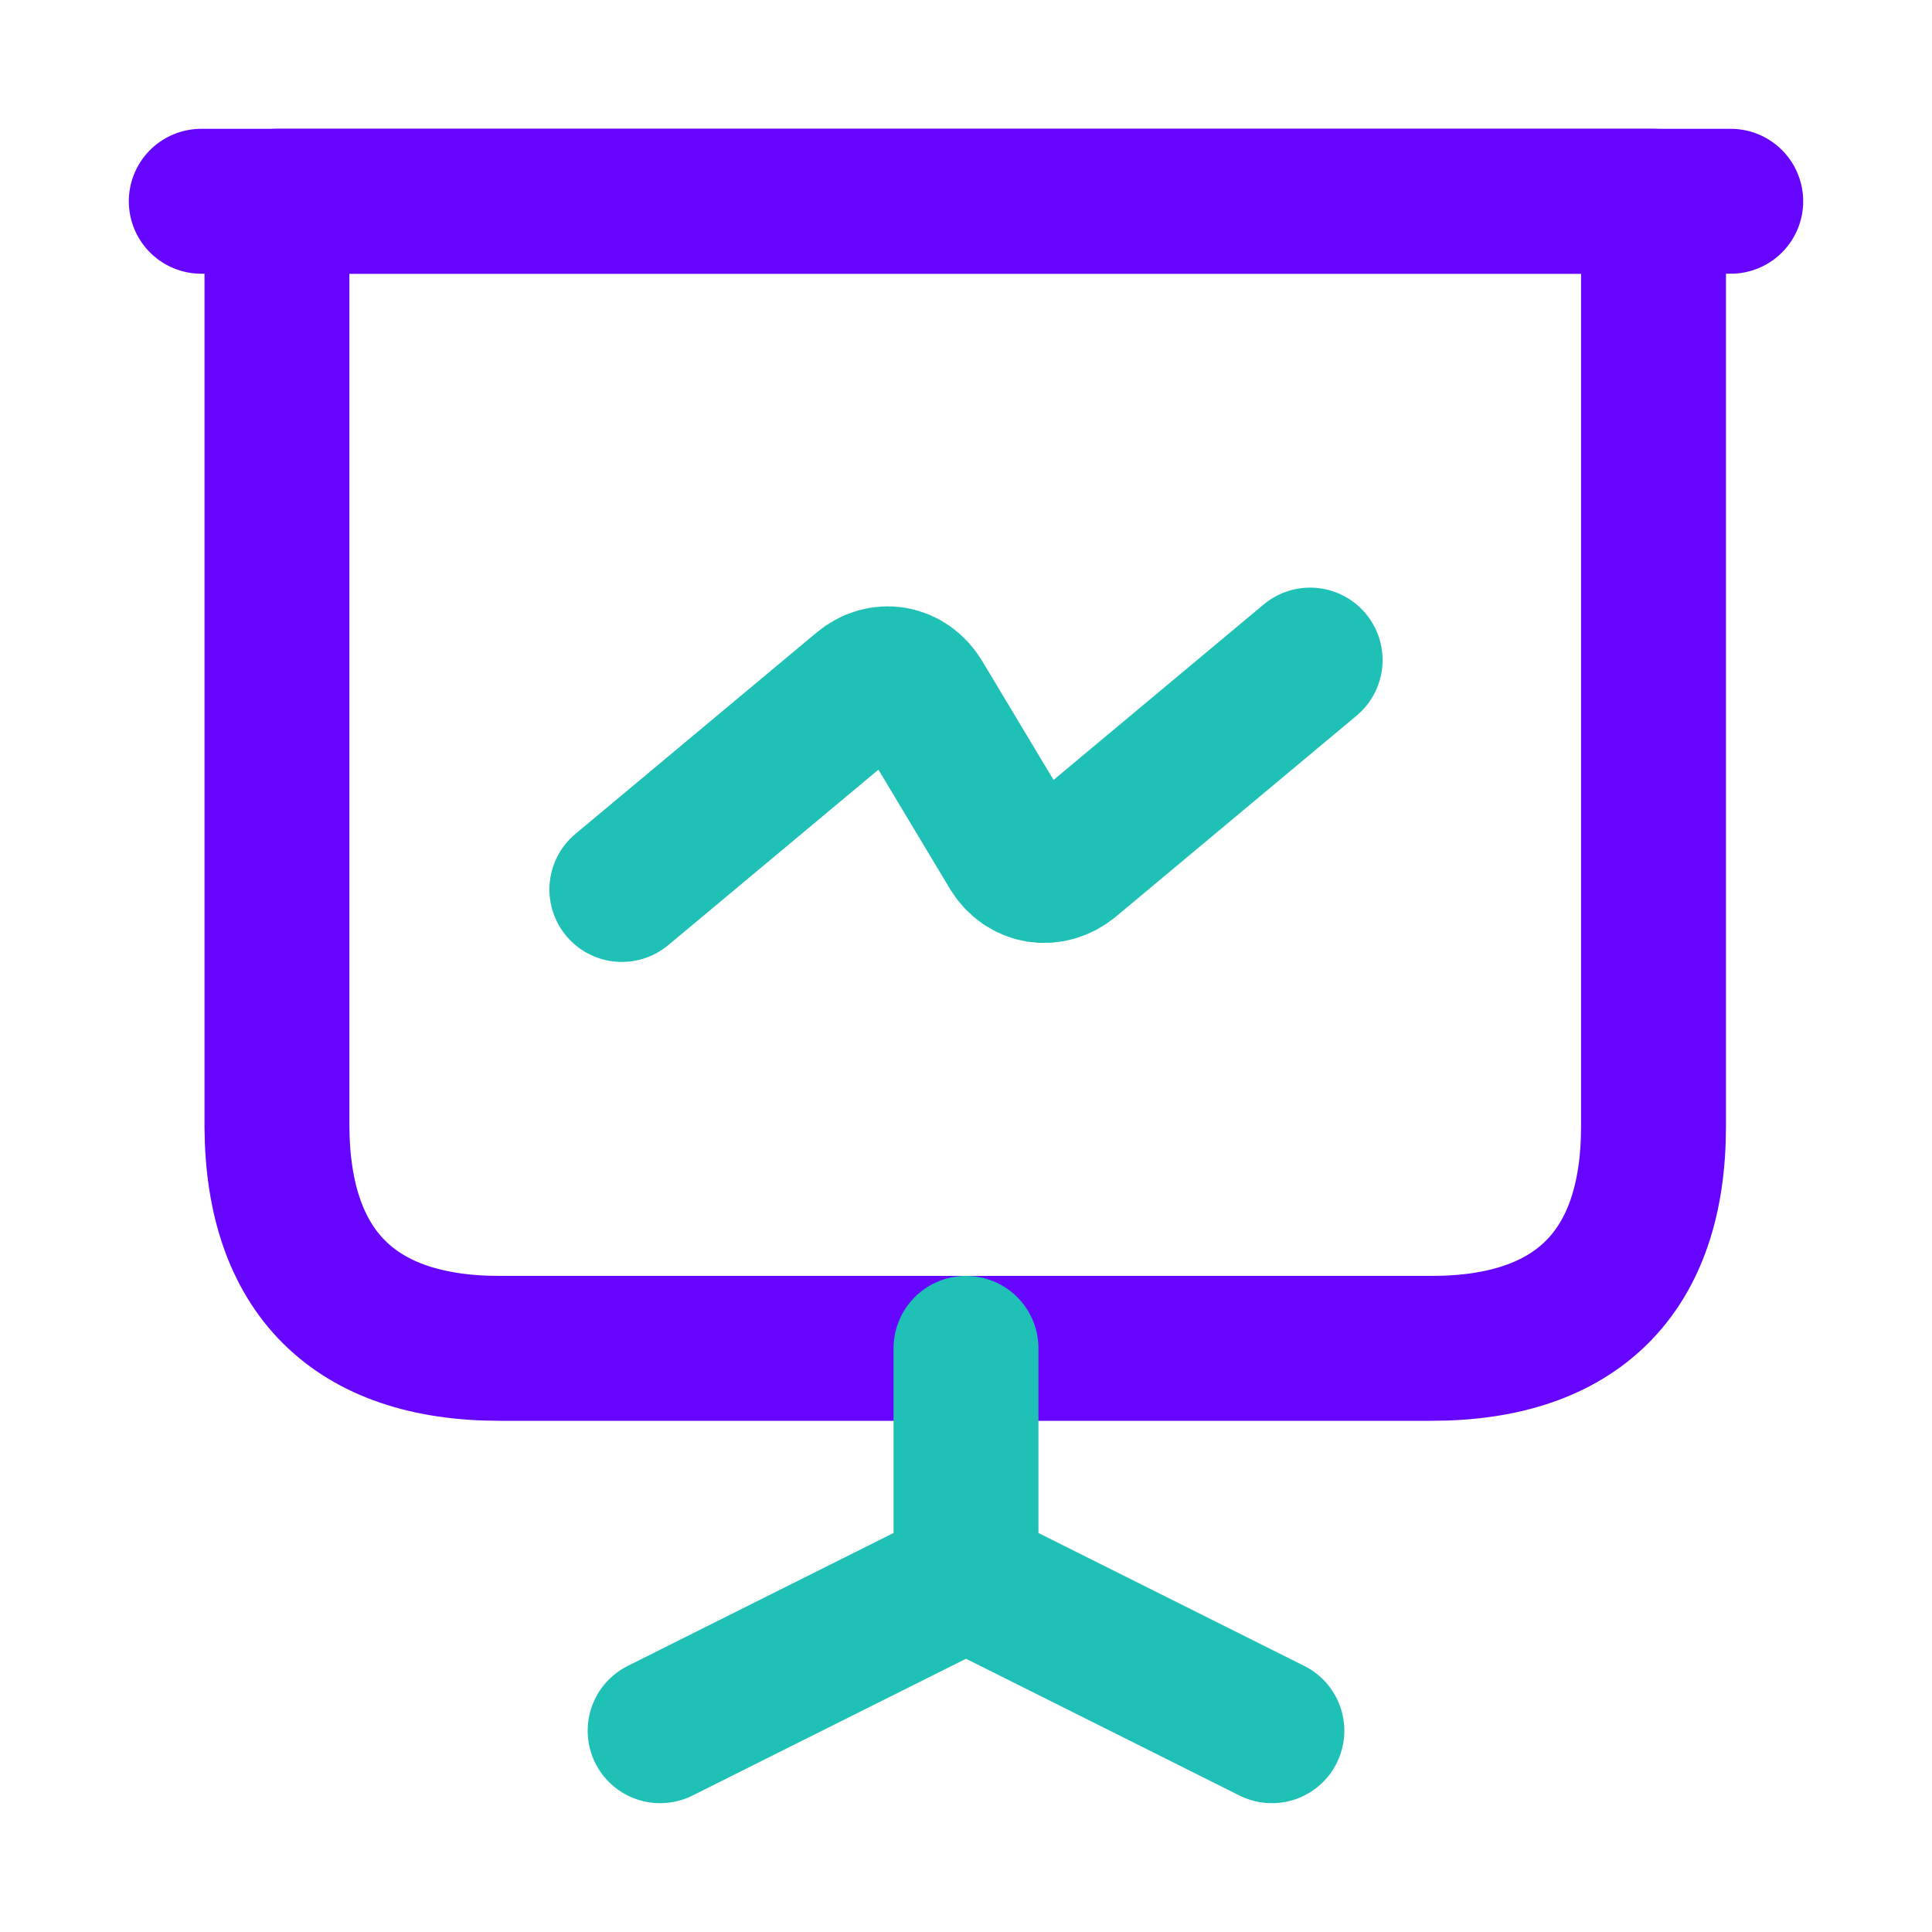 <svg width="40" height="40" viewBox="0 0 40 40" fill="none" xmlns="http://www.w3.org/2000/svg">
<path d="M10.342 27.916H29.642C32.651 27.916 34.234 26.333 34.234 23.325V4.167H5.734V23.325C5.75 26.333 7.333 27.916 10.342 27.916Z" stroke="#6605FF" stroke-width="3" stroke-miterlimit="10" stroke-linecap="round" stroke-linejoin="round"/>
<path d="M4.167 4.167H35.833" stroke="#6605FF" stroke-width="3" stroke-miterlimit="10" stroke-linecap="round" stroke-linejoin="round"/>
<path d="M13.667 35.833L20 32.666M20 32.666V27.916M20 32.666L26.333 35.833" stroke="#1FC1B7" stroke-width="3" stroke-miterlimit="10" stroke-linecap="round" stroke-linejoin="round"/>
<path d="M12.875 18.416L17.863 14.252C18.258 13.92 18.781 14.015 19.05 14.458L20.95 17.625C21.219 18.068 21.742 18.147 22.137 17.831L27.125 13.666" stroke="#1FC1B7" stroke-width="3" stroke-miterlimit="10" stroke-linecap="round" stroke-linejoin="round"/>
</svg>

